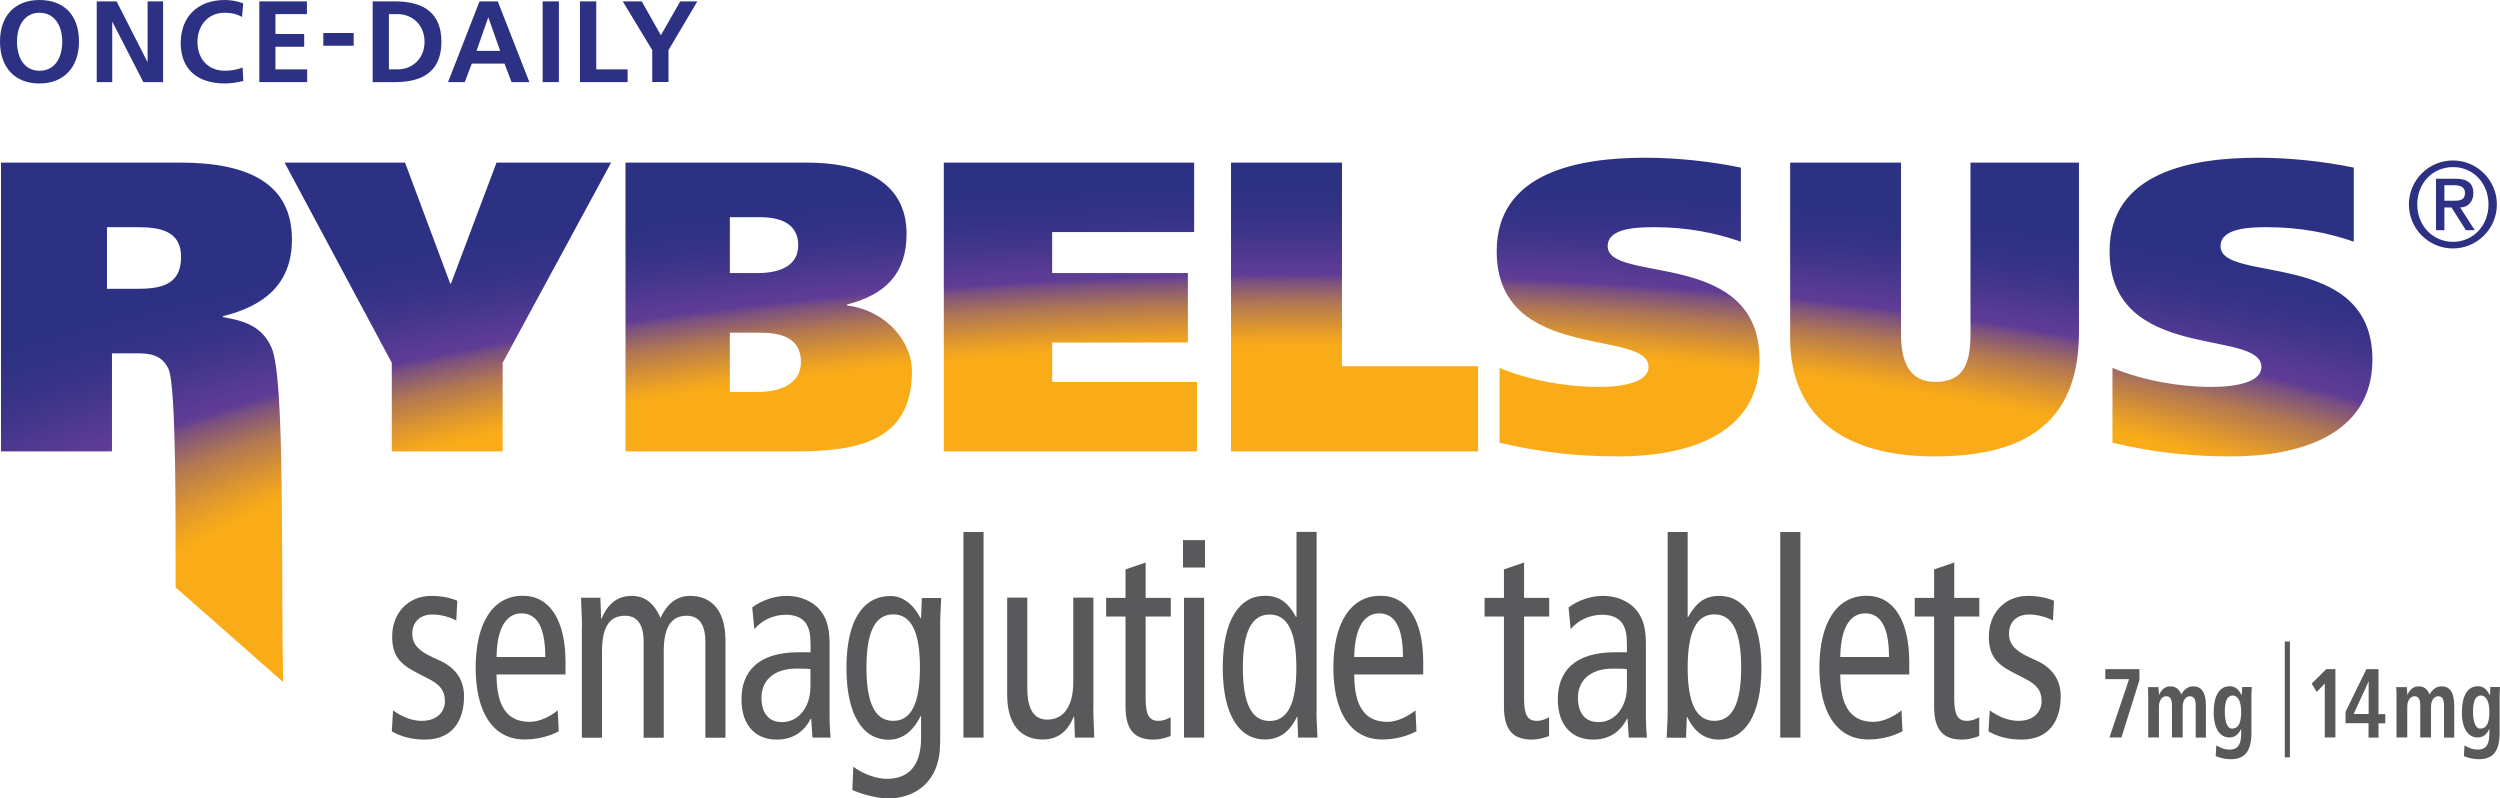 <svg xmlns="http://www.w3.org/2000/svg" xmlns:xlink="http://www.w3.org/1999/xlink" id="a" viewBox="0 0 200.04 63.89"><defs><clipPath id="b"><path d="m40.22,29.03v7.09h-8.87v-7.09l-8.58-16.02h9.64l3.61,9.67h.07l3.64-9.67h9.17l-8.68,16.02Zm35.3,7.09h20.26v-5.56h-11.59v-3.15h10.86v-5.56h-10.86v-3.28h11.36v-5.56h-20.03v23.11Zm22.98,0h19.77v-6.82h-10.89V13.01h-8.88v23.11Zm40.8-22.71c-2.42-.5-5.17-.79-7.65-.79-5.26,0-11.89,1.13-11.89,7.48,0,8.97,12.15,6.16,12.15,9.27,0,1.16-1.89,1.59-3.97,1.59-2.65,0-5.56-.53-7.95-1.52v5.99c3.31.76,6.13,1.09,9.54,1.09,5.13,0,11.26-1.56,11.26-7.75,0-8.91-12.15-6.06-12.15-9.07,0-1.49,2.42-1.52,3.81-1.52,2.52,0,4.87.46,6.85,1.16v-5.93Zm12.81-.4h-8.87v14.04c0,6.82,5.07,9.47,11.52,9.47,6.99,0,11.59-2.45,11.59-9.93v-13.58h-8.68v13.74c0,2.25-.5,3.81-2.81,3.81-2.12,0-2.75-1.66-2.75-3.84v-13.71h0Zm36.23.4c-2.42-.5-5.17-.79-7.65-.79-5.26,0-11.89,1.13-11.89,7.48,0,8.97,12.15,6.16,12.15,9.27,0,1.16-1.89,1.59-3.97,1.59-2.65,0-5.56-.53-7.95-1.52v5.99c3.31.76,6.13,1.09,9.54,1.09,5.13,0,11.26-1.56,11.26-7.75,0-8.91-12.15-6.06-12.15-9.07,0-1.49,2.42-1.52,3.81-1.52,2.52,0,4.87.46,6.85,1.16v-5.93ZM10.94,28.27h-1.98v7.85H.08V13.01h14.34c5.53,0,8.94,1.72,8.94,6.16,0,3.54-2.22,5.33-5.53,6.13v.07c1.92.33,3.18.82,3.91,2.48,1.08,2.48.74,17.75.91,26.72l-8.6-7.57c-.01-4.68.09-16.23-.59-17.53-.53-1.06-1.42-1.2-2.52-1.2Zm-.06-5.16c1.82,0,3.61-.2,3.61-2.55,0-2.09-1.69-2.38-3.48-2.38h-2.45v4.93h2.32Zm62.09,6.59c0,5.83-4.7,6.42-9.5,6.42h-13.42V13.01h14.54c4.01,0,7.95,1.29,7.95,5.7,0,3.18-1.69,4.87-4.77,5.66v.07c3.21.42,5.2,2.94,5.2,5.26Zm-14.57-7.85h2.22c1.56,0,3.25-.46,3.25-2.22s-1.46-2.25-3.05-2.25h-2.42v4.47Zm5.69,7.12c0-1.99-1.66-2.35-3.31-2.35h-2.38v4.74h2.32c1.62-.01,3.37-.6,3.37-2.39Zm128.66-12.61c0,1.94,1.58,3.52,3.52,3.52s3.52-1.58,3.52-3.52-1.58-3.52-3.52-3.52-3.52,1.58-3.52,3.52Zm.67,0c0-1.69,1.22-2.99,2.86-2.99s2.84,1.31,2.84,2.99-1.22,2.99-2.84,2.99-2.86-1.3-2.86-2.99Zm1.5,2.06h.67v-1.82h.57l1.15,1.82h.71l-1.17-1.82c.64,0,1.06-.48,1.06-1.14,0-.78-.47-1.16-1.41-1.16h-1.58v4.12Zm.67-3.6h.8c.43,0,.85.14.85.6,0,.54-.33.64-.85.64h-.8v-1.24Z" style="fill:none;"></path></clipPath><radialGradient id="c" cx="-835.94" cy="487.34" fx="-835.94" fy="487.34" r="65.99" gradientTransform="translate(-2411.78 -367.59) rotate(-180) scale(3.01 -.87)" gradientUnits="userSpaceOnUse"><stop offset=".5" stop-color="#faab18"></stop><stop offset=".51" stop-color="#f1a51f"></stop><stop offset=".53" stop-color="#d99333"></stop><stop offset=".56" stop-color="#b17753"></stop><stop offset=".59" stop-color="#7a5080"></stop><stop offset=".6" stop-color="#5f3c96"></stop><stop offset=".61" stop-color="#5b3b95"></stop><stop offset=".65" stop-color="#42368b"></stop><stop offset=".69" stop-color="#323286"></stop><stop offset=".72" stop-color="#2d3184"></stop></radialGradient></defs><g style="clip-path:url(#b);"><ellipse cx="100.46" cy="57.52" rx="168.72" ry="56.14" style="fill:url(#c);"></ellipse></g><path d="m31.45,56.85c.73.5,1.49.83,2.3.83,1.22,0,1.85-.72,1.85-1.58,0-.77-.34-1.29-1.24-1.75l-1.07-.55c-1.4-.72-1.91-1.45-1.91-2.87,0-1.84,1.24-3.25,3.14-3.25.8,0,1.51.15,2.07.39l-.08,1.58c-.5-.26-1.19-.48-1.91-.48-1.05,0-1.61.66-1.61,1.54s.57,1.4,1.64,1.89l.57.26c1.19.55,1.93,1.47,1.93,2.85,0,1.93-.9,3.47-3.14,3.47-1.01,0-1.93-.24-2.64-.66l.1-1.67Z" style="fill:#59595b;"></path><path d="m39.73,53.97c0,2.59.88,3.79,2.66,3.79.8,0,1.68-.46,2.24-.92l.08,1.67c-.77.42-1.76.66-2.73.66-2.58,0-3.92-2.24-3.92-5.75s1.34-5.75,3.77-5.75c2.2,0,3.42,2.02,3.42,5.31v.99s-5.52,0-5.52,0Zm3.9-1.4c0-2.33-.63-3.49-1.91-3.49-1.03,0-1.95.88-1.99,3.49h3.9Z" style="fill:#59595b;"></path><path d="m46.57,50.24c0-.81-.06-1.62-.08-2.41h1.55l.06,1.67h.04c.52-1.27,1.34-1.82,2.41-1.82s1.8.61,2.3,1.76c.52-1.1,1.26-1.76,2.37-1.76,1.68,0,2.83,1.12,2.83,3.58v7.77h-1.61v-7.68c0-1.43-.54-2.08-1.49-2.08-1.19,0-1.84.83-1.84,2.85v6.91h-1.61v-7.68c0-1.43-.54-2.08-1.49-2.08-1.19,0-1.84.83-1.84,2.85v6.91h-1.61v-8.79h.01Z" style="fill:#59595b;"></path><path d="m60.19,48.6c.8-.59,1.8-.92,2.75-.92,1.43,0,2.3.7,2.6,1.05.42.48.84,1.16.84,2.74v5.84c0,.66.04,1.32.08,1.71h-1.45l-.1-1.51h-.04c-.44.86-1.24,1.67-2.73,1.67-1.61,0-2.81-1.07-2.81-3.22s1.24-3.77,4.59-3.77h.94v-.5c0-.83-.06-1.32-.36-1.8-.33-.5-.96-.7-1.63-.7-.99,0-1.95.46-2.51,1.16l-.17-1.75Zm4.66,4.94c-.29-.04-.69-.04-1.13-.04-1.89,0-2.79,1.03-2.79,2.33,0,1.18.54,1.95,1.64,1.95,1.4,0,2.28-1.29,2.28-2.83v-1.41Z" style="fill:#59595b;"></path><path d="m75.22,59.5c0,3.09-2.03,4.39-4.17,4.39-.82,0-2.14-.35-2.85-.68l.08-1.86c.69.53,1.8.97,2.68.97,1.97,0,2.74-1.34,2.74-3.27v-1.75h-.04c-.63,1.27-1.49,1.89-2.56,1.89-2.01,0-3.37-1.89-3.37-5.75s1.36-5.75,3.54-5.75c.98,0,1.85.7,2.39,1.78h.04l.06-1.62h1.55c-.02.66-.08,1.36-.08,2.04v9.61h-.01Zm-3.75-1.82c1.47,0,2.14-1.45,2.14-4.26s-.67-4.26-2.14-4.26-2.14,1.45-2.14,4.26.67,4.26,2.14,4.26Z" style="fill:#59595b;"></path><path d="m77.09,42.57h1.61v16.45h-1.61v-16.45Z" style="fill:#59595b;"></path><path d="m87.48,56.61c0,.81.06,1.62.08,2.41h-1.55l-.06-1.67h-.04c-.52,1.27-1.34,1.82-2.47,1.82-1.7,0-2.85-1.12-2.85-3.58v-7.77h1.61v7.22c0,1.78.57,2.54,1.61,2.54,1.26,0,2.07-1.01,2.07-3.03v-6.73h1.61v8.79h-.01Z" style="fill:#59595b;"></path><path d="m93.68,58.89c-.38.15-.92.29-1.36.29-1.47,0-2.26-.68-2.26-2.65v-7.2h-1.55v-1.49h1.55v-2.28l1.61-.55v2.83h2.01v1.49h-2.01v6.6c0,1.27.29,1.75,1.01,1.75.4,0,.69-.13.99-.29v1.5h.01Z" style="fill:#59595b;"></path><path d="m96.42,43.22v2.19h-1.76v-2.19h1.76Zm-1.68,4.61h1.61v11.19h-1.61v-11.19Z" style="fill:#59595b;"></path><path d="m105.34,56.96c0,.68.06,1.38.08,2.06h-1.55l-.06-1.65h-.04c-.42.88-1.15,1.8-2.56,1.8-2.01,0-3.37-1.89-3.37-5.75s1.36-5.75,3.37-5.75c1.11,0,1.84.5,2.49,1.69h.04v-6.8h1.61v14.4h-.01Zm-3.75-7.79c-1.47,0-2.14,1.45-2.14,4.26s.67,4.26,2.14,4.26,2.14-1.45,2.14-4.26-.67-4.26-2.14-4.26Z" style="fill:#59595b;"></path><path d="m108.36,53.97c0,2.59.88,3.79,2.66,3.79.8,0,1.68-.46,2.24-.92l.08,1.67c-.77.42-1.76.66-2.73.66-2.58,0-3.92-2.24-3.92-5.75s1.34-5.75,3.77-5.75c2.2,0,3.42,2.02,3.42,5.31v.99s-5.52,0-5.52,0Zm3.9-1.4c0-2.33-.63-3.49-1.91-3.49-1.03,0-1.95.88-1.99,3.49h3.9Z" style="fill:#59595b;"></path><path d="m123.96,58.89c-.38.15-.92.29-1.36.29-1.47,0-2.26-.68-2.26-2.65v-7.2h-1.55v-1.49h1.55v-2.28l1.61-.55v2.83h2.01v1.49h-2.01v6.6c0,1.27.29,1.75,1.01,1.75.4,0,.69-.13.99-.29v1.5h.01Z" style="fill:#59595b;"></path><path d="m125.51,48.6c.8-.59,1.8-.92,2.75-.92,1.43,0,2.3.7,2.6,1.05.42.48.84,1.16.84,2.74v5.84c0,.66.04,1.32.08,1.71h-1.45l-.1-1.51h-.04c-.44.86-1.24,1.67-2.73,1.67-1.61,0-2.81-1.07-2.81-3.22s1.24-3.77,4.59-3.77h.94v-.5c0-.83-.06-1.32-.36-1.8-.33-.5-.96-.7-1.63-.7-.99,0-1.95.46-2.51,1.16l-.17-1.75Zm4.67,4.94c-.29-.04-.69-.04-1.13-.04-1.89,0-2.79,1.03-2.79,2.33,0,1.18.54,1.95,1.64,1.95,1.4,0,2.28-1.29,2.28-2.83v-1.41Z" style="fill:#59595b;"></path><path d="m133.43,42.57h1.61v6.8h.04c.65-1.18,1.38-1.69,2.49-1.69,2.01,0,3.37,1.89,3.37,5.75s-1.36,5.75-3.37,5.75c-1.42,0-2.14-.92-2.56-1.8h-.04l-.06,1.65h-1.55c.02-.68.08-1.38.08-2.06v-14.4h-.01Zm3.75,15.11c1.47,0,2.14-1.45,2.14-4.26s-.67-4.26-2.14-4.26-2.14,1.45-2.14,4.26.67,4.26,2.14,4.26Z" style="fill:#59595b;"></path><path d="m142.45,42.57h1.61v16.45h-1.61v-16.45Z" style="fill:#59595b;"></path><path d="m147.25,53.97c0,2.59.88,3.79,2.66,3.79.8,0,1.68-.46,2.24-.92l.08,1.67c-.77.42-1.76.66-2.73.66-2.58,0-3.92-2.24-3.92-5.75s1.34-5.75,3.77-5.75c2.2,0,3.42,2.02,3.42,5.31v.99s-5.52,0-5.52,0Zm3.9-1.4c0-2.33-.63-3.49-1.91-3.49-1.03,0-1.95.88-1.99,3.49h3.9Z" style="fill:#59595b;"></path><path d="m158.38,58.89c-.38.15-.92.29-1.36.29-1.47,0-2.26-.68-2.26-2.65v-7.2h-1.55v-1.49h1.55v-2.28l1.61-.55v2.83h2.01v1.49h-2.01v6.6c0,1.27.29,1.75,1.01,1.75.4,0,.69-.13.99-.29v1.5h0Z" style="fill:#59595b;"></path><path d="m159.21,56.85c.73.5,1.49.83,2.3.83,1.22,0,1.85-.72,1.85-1.58,0-.77-.34-1.29-1.24-1.75l-1.07-.55c-1.4-.72-1.91-1.45-1.91-2.87,0-1.84,1.24-3.25,3.14-3.25.8,0,1.51.15,2.07.39l-.08,1.58c-.5-.26-1.19-.48-1.91-.48-1.05,0-1.61.66-1.61,1.54s.57,1.4,1.64,1.89l.57.26c1.19.55,1.93,1.47,1.93,2.85,0,1.93-.9,3.47-3.14,3.47-1.01,0-1.93-.24-2.64-.66l.1-1.67Z" style="fill:#59595b;"></path><path d="m168.79,59.01l1.57-4.67h-1.9v-.8h2.73v.88l-1.44,4.59s-.96,0-.96,0Z" style="fill:#59595b;"></path><path d="m175.69,59.01v-2.58c0-.45-.13-.72-.46-.72-.36,0-.58.38-.58.83v2.47h-.86v-2.58c0-.45-.13-.72-.46-.72-.36,0-.58.38-.58.83v2.47h-.86v-3.43c0-.13,0-.31-.03-.6h.86v.11c.02.1.03.41.03.53h0c.2-.46.51-.7.9-.7s.67.15.89.64c.26-.44.56-.64.95-.64.7,0,1.02.53,1.02,1.57v2.53h-.83Z" style="fill:#59595b;"></path><path d="m179.33,58.31c-.22.49-.53.7-.95.7-.72,0-1.25-.67-1.25-2.01s.46-2.09,1.28-2.09c.41,0,.68.19.94.69h.03c0-.1.02-.41.03-.63h.77c0,.16-.03.41-.03.59v3.07c0,1.47-.53,2.12-1.64,2.12-.44,0-.9-.11-1.22-.25l.05-.86c.36.23.72.34,1.05.34.54,0,.94-.24.94-1.27v-.4h0Zm0-1.37c0-.82-.27-1.29-.68-1.29s-.63.4-.63,1.3c0,.85.23,1.35.56,1.35.53,0,.75-.43.75-1.36Z" style="fill:#59595b;"></path><path d="m186.02,59.01v-4.32l-.64.68-.41-.67,1.17-1.16h.73v5.47s-.85,0-.85,0Z" style="fill:#59595b;"></path><path d="m189.52,59.01v-1.14h-1.84v-.91l1.67-3.42h.97v3.6h.54v.74h-.54v1.14h-.8Zm0-4.47h0l-1.19,2.59h1.2v-2.59Z" style="fill:#59595b;"></path><path d="m195.56,59.01v-2.58c0-.45-.13-.72-.46-.72-.36,0-.58.38-.58.83v2.47h-.86v-2.58c0-.45-.13-.72-.46-.72-.36,0-.58.38-.58.83v2.47h-.86v-3.43c0-.13,0-.31-.03-.6h.86v.11c.02.1.03.41.03.53h0c.2-.46.51-.7.9-.7s.67.15.89.64c.26-.44.56-.64.95-.64.7,0,1.02.53,1.02,1.57v2.53h-.83Z" style="fill:#59595b;"></path><path d="m199.19,58.31c-.22.49-.53.7-.95.7-.72,0-1.25-.67-1.25-2.01s.46-2.09,1.28-2.09c.41,0,.68.19.94.69h.03c0-.1.02-.41.03-.63h.77c0,.16-.03.41-.03.59v3.07c0,1.47-.53,2.12-1.64,2.12-.44,0-.9-.11-1.22-.25l.05-.86c.36.23.72.34,1.05.34.54,0,.94-.24.94-1.27v-.4h0Zm0-1.37c0-.82-.27-1.29-.68-1.29s-.63.4-.63,1.3c0,.85.23,1.35.56,1.35.53,0,.75-.43.75-1.36Z" style="fill:#59595b;"></path><rect x="182.82" y="51.33" width=".41" height="9.27" style="fill:#59595b;"></rect><path d="m0,3.32C0,1.28,1.18,0,3.16,0s3.16,1.23,3.16,3.32-1.24,3.36-3.16,3.36c-1.99,0-3.16-1.3-3.16-3.36Zm4.98,0c0-1.18-.56-2.3-1.82-2.3-1.17,0-1.8,1.02-1.8,2.3,0,1.37.63,2.34,1.81,2.34s1.81-.98,1.81-2.34Z" style="fill:#2d3184;"></path><path d="m11.47,6.57l-2.48-4.83h-.01v4.83h-1.24V.11h1.59l2.46,4.83h.02V.11h1.24v6.46h-1.58Z" style="fill:#2d3184;"></path><path d="m19.47,6.48c-.48.11-.98.2-1.47.2-2.21,0-3.54-1.15-3.54-3.23s1.32-3.45,3.54-3.45c.44,0,1.02.09,1.46.27l-.09,1.09c-.47-.27-.92-.34-1.4-.34-1.3,0-2.17.99-2.17,2.34s.85,2.3,2.19,2.3c.45,0,1.07-.09,1.42-.27l.06,1.09Z" style="fill:#2d3184;"></path><path d="m20.75,6.57V.11h3.81v1.02h-2.52v1.59h2.3v1.02h-2.3v1.81h2.54v1.02h-3.83Z" style="fill:#2d3184;"></path><path d="m25.87,3.66v-1.02h2.43v1.02h-2.43Z" style="fill:#2d3184;"></path><path d="m29.82,6.57V.11h1.79c2.43,0,3.71,1.05,3.71,3.23s-1.27,3.23-3.7,3.23h-1.8Zm2.03-1.02c1.08,0,2.12-.81,2.12-2.21,0-1.3-.93-2.21-2.16-2.21h-.69v4.42h.73Z" style="fill:#2d3184;"></path><path d="m40.93,6.57l-.56-1.48h-2.62l-.56,1.48h-1.34L38.37.11h1.46l2.53,6.46h-1.43Zm-1.85-5.16h-.02l-.93,2.66h1.89l-.94-2.66Z" style="fill:#2d3184;"></path><path d="m43.42,6.57V.11h1.3v6.46h-1.3Z" style="fill:#2d3184;"></path><path d="m46.41,6.57V.11h1.3v5.44h2.51v1.02h-3.81Z" style="fill:#2d3184;"></path><path d="m52.19,6.57v-2.56L49.83.11h1.52l1.53,2.71,1.55-2.71h1.37l-2.31,3.9v2.55h-1.3Z" style="fill:#2d3184;"></path></svg>